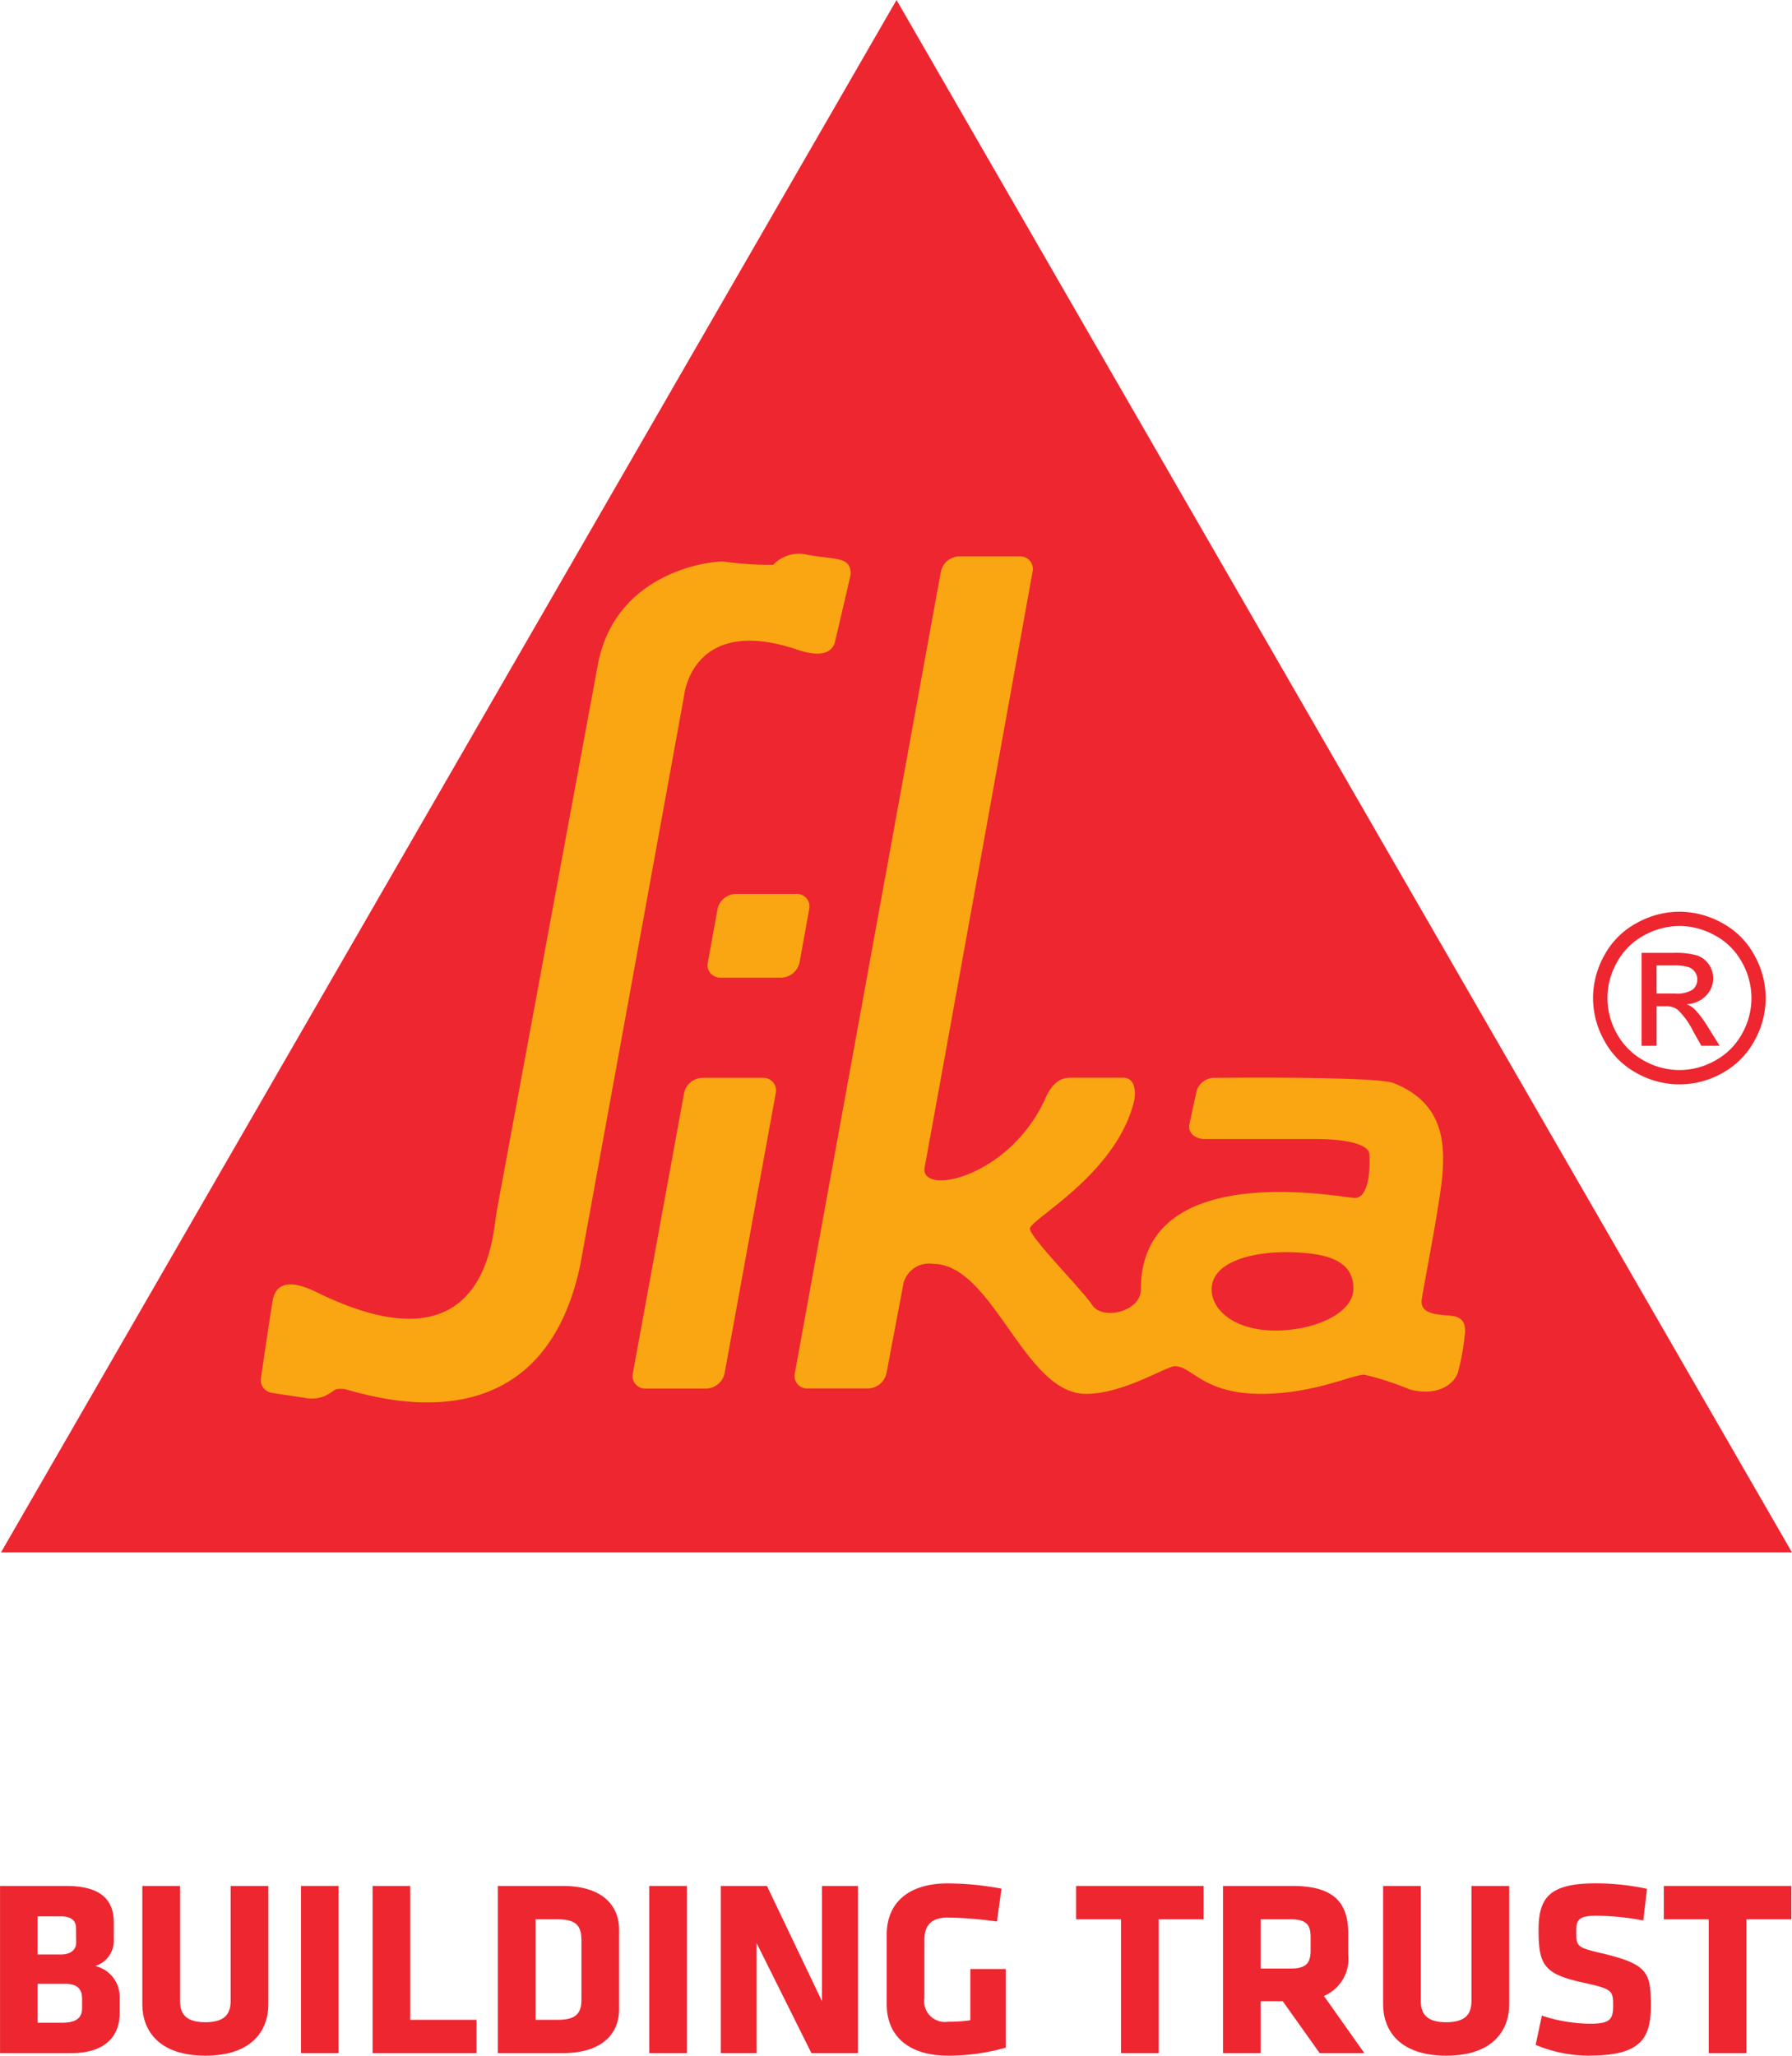 <?xml version="1.0" encoding="UTF-8"?> <svg xmlns="http://www.w3.org/2000/svg" width="106.364" height="122" viewBox="0 0 106.364 122"><g id="g10" transform="translate(-38.297 190.228)"><g id="g12" transform="translate(38.297 -190.228)"><path id="path14" d="M91.524-190.228l53.151,92.135H38.369Z" transform="translate(-38.311 190.228)" fill="#ee2630"></path><path id="path16" d="M92.862-110.461H89.25a1.141,1.141,0,0,0-1.078.912L85.136-92.935a.743.743,0,0,0,.751.914H89.5a1.146,1.146,0,0,0,1.08-.914l3.034-16.614a.743.743,0,0,0-.753-.912" transform="translate(-47.57 174.431)" fill="#f9a612"></path><path id="path18" d="M96.127-120.014l.569-3.148a.743.743,0,0,0-.749-.912l-3.616,0a1.141,1.141,0,0,0-1.076.91l-.572,3.148a.746.746,0,0,0,.753.912h3.614a1.145,1.145,0,0,0,1.078-.912" transform="translate(-48.668 177.127)" fill="#f9a612"></path><path id="path20" d="M136.455-100.532a13.5,13.5,0,0,0,.428-2.3c.042-.251.1-.91-.51-1.093s-2.053.038-2.053-.908c0-.328,1.132-5.893,1.25-7.676s.011-4.133-2.911-5.283c-1.062-.419-10.558-.309-10.558-.309a1.1,1.1,0,0,0-1.139.8l-.431,2c-.068.452.333.821.9.829h6.554c2.334,0,3.182.45,3.23.85s.1,2.683-.88,2.644c-.868-.035-12.673-2.362-12.673,5.419,0,1.354-2.288,1.858-2.887.944s-3.672-3.988-3.7-4.531,5.08-3.185,6.168-7.52c.1-.4.172-1.443-.626-1.443-.574,0-2.683,0-3.12,0-.417,0-.964.1-1.445,1.094-2.109,4.873-7.614,5.988-7.221,4.176.129-.591,6.4-35.3,6.4-35.3a.744.744,0,0,0-.751-.913h-3.614a1.146,1.146,0,0,0-1.078.913l-8.665,47.556a.741.741,0,0,0,.748.914h3.614a1.141,1.141,0,0,0,1.078-.914l1.016-5.372,0,0a1.572,1.572,0,0,1,1.733-1.111c3.568,0,5.391,7.655,9.034,7.717,2.2.038,4.808-1.623,5.31-1.637,1.049-.031,1.64,1.637,5.154,1.637,3.118,0,5.384-1.136,6.117-1.136a16.767,16.767,0,0,1,2.679.87c1.665.444,2.6-.307,2.844-.928Zm-10.431-2.583c-2.691.131-4.164-1.165-4.164-2.428,0-1.731,2.665-2.287,4.819-2.21s3.648.546,3.593,2.237c-.043,1.265-1.972,2.292-4.248,2.4" transform="translate(-49.944 182.072)" fill="#f9a612"></path><path id="path22" d="M61.508-99.322c.266-.127.435-.29.578-.342a1.444,1.444,0,0,1,.637.031l.039.01c2.5.7,11.573,3.131,13.8-7.425,0,0,6.16-33.752,6.17-33.83.05-.4.757-4.687,6.718-2.675,2.007.676,2.186-.327,2.239-.5L92.608-148c.033-1.122-.867-.867-2.588-1.194a2.123,2.123,0,0,0-2.009.6,19.206,19.206,0,0,1-2.919-.189c-.906-.044-6.361.645-7.462,5.975l-6,32.425c-.268.973-.177,10.135-10.7,4.968-1.787-.881-2.469-.419-2.631.51-.112.656-.61,3.981-.7,4.661a.766.766,0,0,0,.693.8c.553.09,1.435.218,1.87.286a2.081,2.081,0,0,0,1.289-.125l.052-.033" transform="translate(-42.119 182.113)" fill="#f9a612"></path><path id="path24" d="M159.973-117.9h1.08a1.746,1.746,0,0,0,1.055-.23.755.755,0,0,0,.281-.612.739.739,0,0,0-.136-.437.8.8,0,0,0-.376-.288,2.766,2.766,0,0,0-.893-.1h-1.012Zm-.89,3.1v-5.514h1.894a4.6,4.6,0,0,1,1.405.154,1.363,1.363,0,0,1,.693.532,1.426,1.426,0,0,1,.259.809,1.469,1.469,0,0,1-.432,1.052,1.7,1.7,0,0,1-1.144.5,1.481,1.481,0,0,1,.468.292,6.119,6.119,0,0,1,.815,1.093l.674,1.079h-1.087l-.489-.87a4.454,4.454,0,0,0-.93-1.282,1.135,1.135,0,0,0-.713-.19h-.522v2.342Zm2.248-7.109a4.373,4.373,0,0,0-2.1.554,3.975,3.975,0,0,0-1.6,1.582,4.3,4.3,0,0,0-.576,2.141,4.3,4.3,0,0,0,.567,2.123,4.023,4.023,0,0,0,1.586,1.582,4.3,4.3,0,0,0,2.126.566,4.306,4.306,0,0,0,2.125-.566,4.015,4.015,0,0,0,1.583-1.582,4.318,4.318,0,0,0,.562-2.123,4.344,4.344,0,0,0-.573-2.141,3.948,3.948,0,0,0-1.6-1.582A4.372,4.372,0,0,0,161.331-121.911Zm0-.848a5.24,5.24,0,0,1,2.519.662,4.687,4.687,0,0,1,1.913,1.893,5.209,5.209,0,0,1,.686,2.57,5.2,5.2,0,0,1-.676,2.547,4.766,4.766,0,0,1-1.893,1.9,5.18,5.18,0,0,1-2.55.675,5.177,5.177,0,0,1-2.55-.675,4.772,4.772,0,0,1-1.9-1.9,5.193,5.193,0,0,1-.678-2.547,5.21,5.21,0,0,1,.688-2.57,4.735,4.735,0,0,1,1.919-1.893,5.231,5.231,0,0,1,2.519-.662" transform="translate(-61.647 176.866)" fill="#ee2630"></path><path id="path26" d="M42.529-40.738H38.3v-9.923h3.918c2.072,0,2.834.834,2.834,2.175v1.014a1.577,1.577,0,0,1-1.1,1.564A1.875,1.875,0,0,1,45.4-44.074v.966c0,1.4-.9,2.37-2.874,2.37m.284-7.418c0-.434-.27-.7-.9-.7H40.533v2.263h1.386c.593,0,.9-.3.9-.7Zm.355,4.14c0-.552-.341-.834-.941-.834H40.533v2.309h1.386c.7,0,1.25-.148,1.25-.862v-.613" transform="translate(-38.297 162.589)" fill="#ee2630"></path><path id="path28" d="M56.311-50.661v7.032c0,1.507-.936,3.041-3.738,3.041s-3.742-1.534-3.742-3.041v-7.032h2.237v6.826c0,.8.386,1.262,1.505,1.262s1.5-.459,1.5-1.262v-6.826h2.236" transform="translate(-40.383 162.589)" fill="#ee2630"></path><path id="path30" d="M60.575-50.661h2.233v9.923H60.575v-9.923" transform="translate(-42.709 162.589)" fill="#ee2630"></path><path id="path32" d="M65.873-40.738v-9.923h2.234v7.945H72.04v1.978H65.873" transform="translate(-43.758 162.589)" fill="#ee2630"></path><path id="path34" d="M78.988-40.738H75.142v-9.923h3.845c2.445,0,3.352,1.237,3.352,2.577v4.77c0,1.326-.907,2.576-3.352,2.576M80.1-47.473c0-.775-.268-1.206-1.383-1.206H77.38v5.963h1.342c1.114,0,1.383-.433,1.383-1.209v-3.547" transform="translate(-45.594 162.589)" fill="#ee2630"></path><path id="path36" d="M86.348-50.661h2.233v9.923H86.348v-9.923" transform="translate(-47.813 162.589)" fill="#ee2630"></path><path id="path38" d="M93.772-47.264v6.526H91.643v-9.923h2.74l3.265,6.839v-6.839h2.133v9.923H97.023l-3.251-6.526" transform="translate(-48.861 162.589)" fill="#ee2630"></path><path id="path40" d="M107.56-40.626c-2.414,0-3.636-1.237-3.636-3.041v-4.141c0-1.834,1.222-3.041,3.636-3.041a17.628,17.628,0,0,1,3.177.313l-.271,1.951a23.489,23.489,0,0,0-2.906-.237c-1.114,0-1.4.579-1.4,1.356v3.412a1.233,1.233,0,0,0,1.4,1.416,8.916,8.916,0,0,0,1.327-.089v-3.041h2.1V-41.1a12.593,12.593,0,0,1-3.427.476" transform="translate(-51.293 162.626)" fill="#ee2630"></path><path id="path42" d="M122.844-48.679v7.941h-2.238v-7.941h-2.664v-1.982h7.567v1.982h-2.664" transform="translate(-54.069 162.589)" fill="#ee2630"></path><path id="path44" d="M132.358-43.822h-1.31v3.084h-2.235v-9.923h4.124c2.416,0,3.308.953,3.308,2.814v1.224a2.4,2.4,0,0,1-1.442,2.491l2.4,3.393h-2.653Zm1.655-3.813c0-.745-.283-1.046-1.194-1.046h-1.77v2.923h1.77c.955,0,1.194-.345,1.194-1.088v-.789" transform="translate(-56.222 162.589)" fill="#ee2630"></path><path id="path46" d="M148.147-50.661v7.032c0,1.507-.936,3.041-3.738,3.041s-3.745-1.534-3.745-3.041v-7.032H142.9v6.826c0,.8.386,1.262,1.508,1.262s1.5-.459,1.5-1.262v-6.826h2.236" transform="translate(-58.569 162.589)" fill="#ee2630"></path><path id="path48" d="M155.151-40.626a8.193,8.193,0,0,1-3.2-.639L152.32-43a9.388,9.388,0,0,0,2.859.478c1.146,0,1.371-.224,1.371-1.056,0-.9-.042-1-1.667-1.358-2.4-.521-2.759-1-2.759-3.145,0-1.981.7-2.771,3.429-2.771a14.554,14.554,0,0,1,3.008.326l-.222,1.879a15.172,15.172,0,0,0-2.757-.282c-1,0-1.223.178-1.223.908,0,.955.044.969,1.609,1.341,2.684.642,2.819,1.165,2.819,3.115s-.642,2.935-3.636,2.935" transform="translate(-60.803 162.626)" fill="#ee2630"></path><path id="path50" d="M166.343-48.679v7.941h-2.238v-7.941h-2.667v-1.982h7.572v1.982h-2.667" transform="translate(-62.683 162.589)" fill="#ee2630"></path></g></g></svg> 